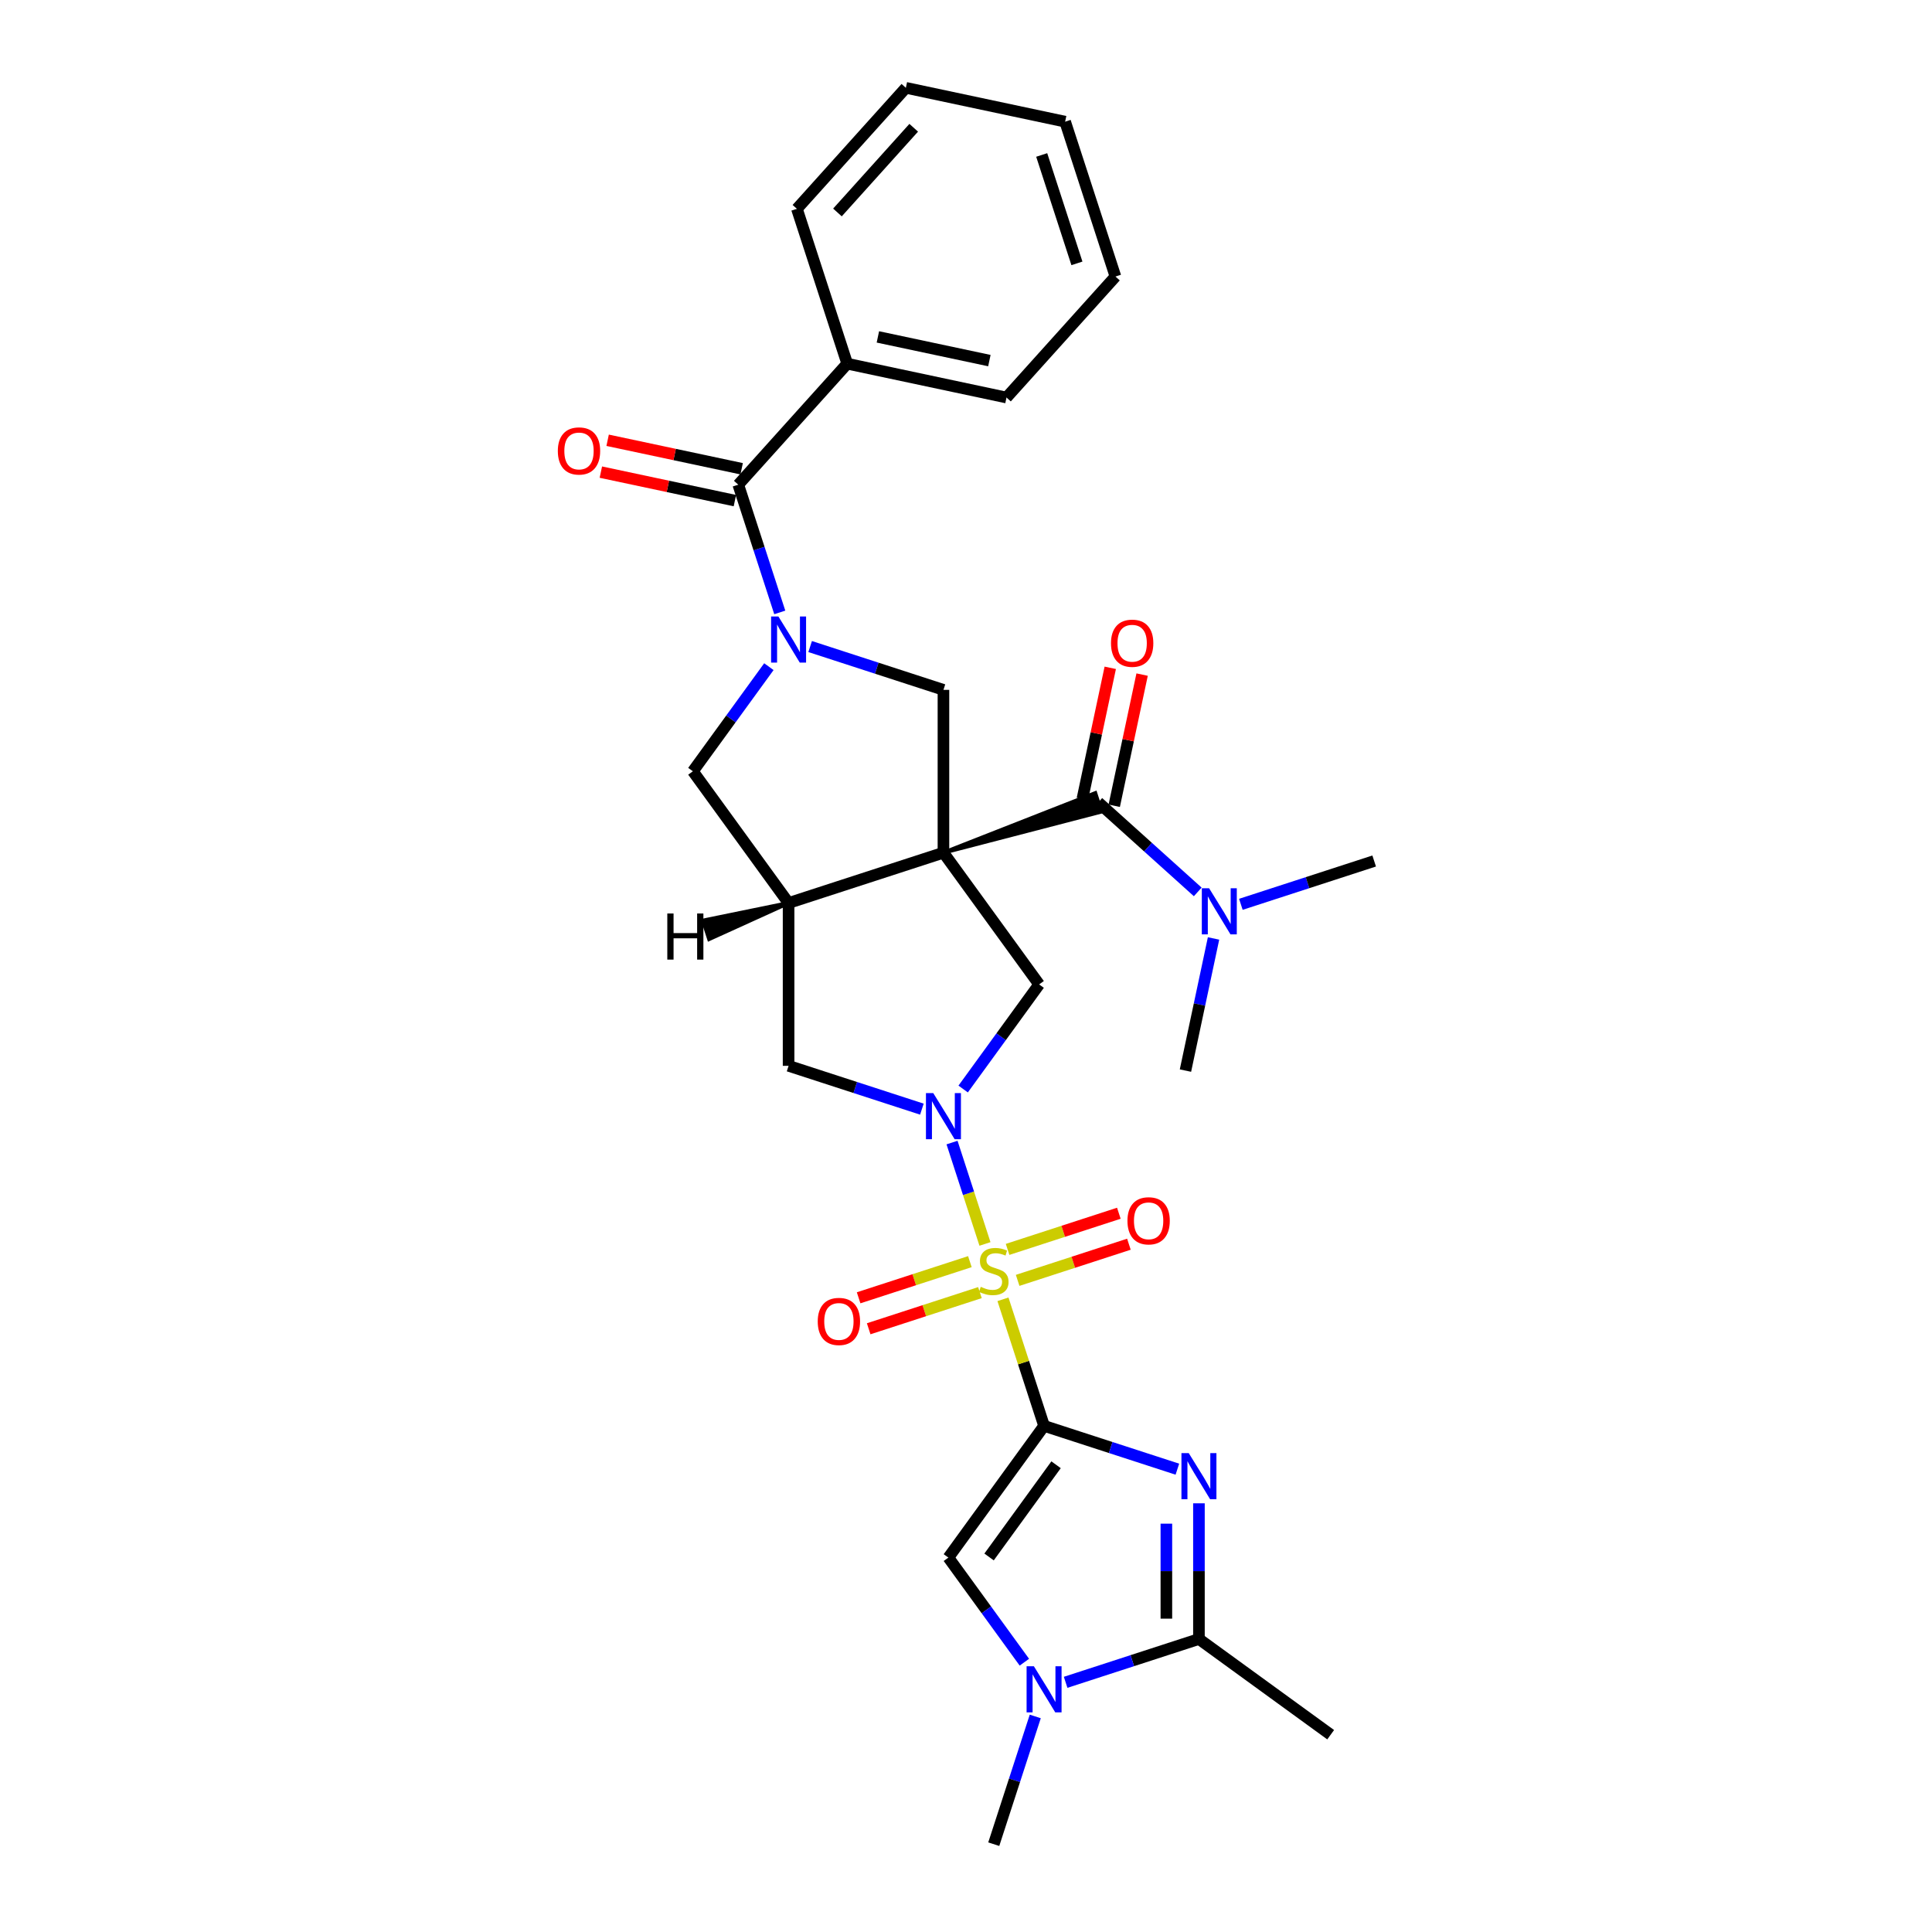 <?xml version='1.0' encoding='iso-8859-1'?>
<svg version='1.1' baseProfile='full'
              xmlns='http://www.w3.org/2000/svg'
                      xmlns:rdkit='http://www.rdkit.org/xml'
                      xmlns:xlink='http://www.w3.org/1999/xlink'
                  xml:space='preserve'
width='1000px' height='1000px' viewBox='0 0 1000 1000'>
<!-- END OF HEADER -->
<rect style='opacity:1.0;fill:#FFFFFF;stroke:none' width='1000' height='1000' x='0' y='0'> </rect>
<path class='bond-1' d='M 540.413,738.025 L 529.771,705.271' style='fill:none;fill-rule:evenodd;stroke:#000000;stroke-width:6px;stroke-linecap:butt;stroke-linejoin:miter;stroke-opacity:1' />
<path class='bond-1' d='M 529.771,705.271 L 519.129,672.518' style='fill:none;fill-rule:evenodd;stroke:#CCCC00;stroke-width:6px;stroke-linecap:butt;stroke-linejoin:miter;stroke-opacity:1' />
<path class='bond-3' d='M 540.413,738.025 L 574.911,749.234' style='fill:none;fill-rule:evenodd;stroke:#000000;stroke-width:6px;stroke-linecap:butt;stroke-linejoin:miter;stroke-opacity:1' />
<path class='bond-3' d='M 574.911,749.234 L 609.409,760.443' style='fill:none;fill-rule:evenodd;stroke:#0000FF;stroke-width:6px;stroke-linecap:butt;stroke-linejoin:miter;stroke-opacity:1' />
<path class='bond-7' d='M 540.413,738.025 L 490.875,806.208' style='fill:none;fill-rule:evenodd;stroke:#000000;stroke-width:6px;stroke-linecap:butt;stroke-linejoin:miter;stroke-opacity:1' />
<path class='bond-7' d='M 546.619,758.16 L 511.942,805.888' style='fill:none;fill-rule:evenodd;stroke:#000000;stroke-width:6px;stroke-linecap:butt;stroke-linejoin:miter;stroke-opacity:1' />
<path class='bond-0' d='M 488.326,441.349 L 537.864,509.533' style='fill:none;fill-rule:evenodd;stroke:#000000;stroke-width:6px;stroke-linecap:butt;stroke-linejoin:miter;stroke-opacity:1' />
<path class='bond-6' d='M 488.326,441.349 L 570.043,420.115 L 566.917,410.496 Z' style='fill:#000000;fill-rule:evenodd;fill-opacity:1;stroke:#000000;stroke-width:2px;stroke-linecap:butt;stroke-linejoin:miter;stroke-opacity:1;' />
<path class='bond-9' d='M 488.326,441.349 L 488.326,357.07' style='fill:none;fill-rule:evenodd;stroke:#000000;stroke-width:6px;stroke-linecap:butt;stroke-linejoin:miter;stroke-opacity:1' />
<path class='bond-31' d='M 488.326,441.349 L 408.171,467.393' style='fill:none;fill-rule:evenodd;stroke:#000000;stroke-width:6px;stroke-linecap:butt;stroke-linejoin:miter;stroke-opacity:1' />
<path class='bond-2' d='M 509.818,643.863 L 501.293,617.626' style='fill:none;fill-rule:evenodd;stroke:#CCCC00;stroke-width:6px;stroke-linecap:butt;stroke-linejoin:miter;stroke-opacity:1' />
<path class='bond-2' d='M 501.293,617.626 L 492.768,591.389' style='fill:none;fill-rule:evenodd;stroke:#0000FF;stroke-width:6px;stroke-linecap:butt;stroke-linejoin:miter;stroke-opacity:1' />
<path class='bond-15' d='M 526.733,662.715 L 555.527,653.359' style='fill:none;fill-rule:evenodd;stroke:#CCCC00;stroke-width:6px;stroke-linecap:butt;stroke-linejoin:miter;stroke-opacity:1' />
<path class='bond-15' d='M 555.527,653.359 L 584.321,644.003' style='fill:none;fill-rule:evenodd;stroke:#FF0000;stroke-width:6px;stroke-linecap:butt;stroke-linejoin:miter;stroke-opacity:1' />
<path class='bond-15' d='M 521.525,646.684 L 550.319,637.328' style='fill:none;fill-rule:evenodd;stroke:#CCCC00;stroke-width:6px;stroke-linecap:butt;stroke-linejoin:miter;stroke-opacity:1' />
<path class='bond-15' d='M 550.319,637.328 L 579.113,627.972' style='fill:none;fill-rule:evenodd;stroke:#FF0000;stroke-width:6px;stroke-linecap:butt;stroke-linejoin:miter;stroke-opacity:1' />
<path class='bond-16' d='M 502.006,653.026 L 473.212,662.382' style='fill:none;fill-rule:evenodd;stroke:#CCCC00;stroke-width:6px;stroke-linecap:butt;stroke-linejoin:miter;stroke-opacity:1' />
<path class='bond-16' d='M 473.212,662.382 L 444.418,671.737' style='fill:none;fill-rule:evenodd;stroke:#FF0000;stroke-width:6px;stroke-linecap:butt;stroke-linejoin:miter;stroke-opacity:1' />
<path class='bond-16' d='M 507.214,669.057 L 478.42,678.412' style='fill:none;fill-rule:evenodd;stroke:#CCCC00;stroke-width:6px;stroke-linecap:butt;stroke-linejoin:miter;stroke-opacity:1' />
<path class='bond-16' d='M 478.42,678.412 L 449.626,687.768' style='fill:none;fill-rule:evenodd;stroke:#FF0000;stroke-width:6px;stroke-linecap:butt;stroke-linejoin:miter;stroke-opacity:1' />
<path class='bond-8' d='M 498.527,563.675 L 518.195,536.604' style='fill:none;fill-rule:evenodd;stroke:#0000FF;stroke-width:6px;stroke-linecap:butt;stroke-linejoin:miter;stroke-opacity:1' />
<path class='bond-8' d='M 518.195,536.604 L 537.864,509.533' style='fill:none;fill-rule:evenodd;stroke:#000000;stroke-width:6px;stroke-linecap:butt;stroke-linejoin:miter;stroke-opacity:1' />
<path class='bond-13' d='M 477.167,574.09 L 442.669,562.881' style='fill:none;fill-rule:evenodd;stroke:#0000FF;stroke-width:6px;stroke-linecap:butt;stroke-linejoin:miter;stroke-opacity:1' />
<path class='bond-13' d='M 442.669,562.881 L 408.171,551.672' style='fill:none;fill-rule:evenodd;stroke:#000000;stroke-width:6px;stroke-linecap:butt;stroke-linejoin:miter;stroke-opacity:1' />
<path class='bond-10' d='M 620.567,778.109 L 620.567,813.228' style='fill:none;fill-rule:evenodd;stroke:#0000FF;stroke-width:6px;stroke-linecap:butt;stroke-linejoin:miter;stroke-opacity:1' />
<path class='bond-10' d='M 620.567,813.228 L 620.567,848.347' style='fill:none;fill-rule:evenodd;stroke:#000000;stroke-width:6px;stroke-linecap:butt;stroke-linejoin:miter;stroke-opacity:1' />
<path class='bond-10' d='M 603.712,788.645 L 603.712,813.228' style='fill:none;fill-rule:evenodd;stroke:#0000FF;stroke-width:6px;stroke-linecap:butt;stroke-linejoin:miter;stroke-opacity:1' />
<path class='bond-10' d='M 603.712,813.228 L 603.712,837.812' style='fill:none;fill-rule:evenodd;stroke:#000000;stroke-width:6px;stroke-linecap:butt;stroke-linejoin:miter;stroke-opacity:1' />
<path class='bond-4' d='M 397.97,345.067 L 378.302,372.139' style='fill:none;fill-rule:evenodd;stroke:#0000FF;stroke-width:6px;stroke-linecap:butt;stroke-linejoin:miter;stroke-opacity:1' />
<path class='bond-4' d='M 378.302,372.139 L 358.633,399.21' style='fill:none;fill-rule:evenodd;stroke:#000000;stroke-width:6px;stroke-linecap:butt;stroke-linejoin:miter;stroke-opacity:1' />
<path class='bond-12' d='M 403.609,316.986 L 392.869,283.929' style='fill:none;fill-rule:evenodd;stroke:#0000FF;stroke-width:6px;stroke-linecap:butt;stroke-linejoin:miter;stroke-opacity:1' />
<path class='bond-12' d='M 392.869,283.929 L 382.128,250.872' style='fill:none;fill-rule:evenodd;stroke:#000000;stroke-width:6px;stroke-linecap:butt;stroke-linejoin:miter;stroke-opacity:1' />
<path class='bond-32' d='M 419.33,334.652 L 453.828,345.861' style='fill:none;fill-rule:evenodd;stroke:#0000FF;stroke-width:6px;stroke-linecap:butt;stroke-linejoin:miter;stroke-opacity:1' />
<path class='bond-32' d='M 453.828,345.861 L 488.326,357.07' style='fill:none;fill-rule:evenodd;stroke:#000000;stroke-width:6px;stroke-linecap:butt;stroke-linejoin:miter;stroke-opacity:1' />
<path class='bond-5' d='M 408.171,467.393 L 408.171,551.672' style='fill:none;fill-rule:evenodd;stroke:#000000;stroke-width:6px;stroke-linecap:butt;stroke-linejoin:miter;stroke-opacity:1' />
<path class='bond-14' d='M 408.171,467.393 L 358.633,399.21' style='fill:none;fill-rule:evenodd;stroke:#000000;stroke-width:6px;stroke-linecap:butt;stroke-linejoin:miter;stroke-opacity:1' />
<path class='bond-34' d='M 408.171,467.393 L 363.915,476.456 L 367.041,486.074 Z' style='fill:#000000;fill-rule:evenodd;fill-opacity:1;stroke:#000000;stroke-width:2px;stroke-linecap:butt;stroke-linejoin:miter;stroke-opacity:1;' />
<path class='bond-17' d='M 568.48,415.306 L 594.217,438.479' style='fill:none;fill-rule:evenodd;stroke:#000000;stroke-width:6px;stroke-linecap:butt;stroke-linejoin:miter;stroke-opacity:1' />
<path class='bond-17' d='M 594.217,438.479 L 619.953,461.652' style='fill:none;fill-rule:evenodd;stroke:#0000FF;stroke-width:6px;stroke-linecap:butt;stroke-linejoin:miter;stroke-opacity:1' />
<path class='bond-18' d='M 576.724,417.058 L 583.939,383.112' style='fill:none;fill-rule:evenodd;stroke:#000000;stroke-width:6px;stroke-linecap:butt;stroke-linejoin:miter;stroke-opacity:1' />
<path class='bond-18' d='M 583.939,383.112 L 591.154,349.167' style='fill:none;fill-rule:evenodd;stroke:#FF0000;stroke-width:6px;stroke-linecap:butt;stroke-linejoin:miter;stroke-opacity:1' />
<path class='bond-18' d='M 560.236,413.553 L 567.452,379.608' style='fill:none;fill-rule:evenodd;stroke:#000000;stroke-width:6px;stroke-linecap:butt;stroke-linejoin:miter;stroke-opacity:1' />
<path class='bond-18' d='M 567.452,379.608 L 574.667,345.662' style='fill:none;fill-rule:evenodd;stroke:#FF0000;stroke-width:6px;stroke-linecap:butt;stroke-linejoin:miter;stroke-opacity:1' />
<path class='bond-11' d='M 490.875,806.208 L 510.543,833.279' style='fill:none;fill-rule:evenodd;stroke:#000000;stroke-width:6px;stroke-linecap:butt;stroke-linejoin:miter;stroke-opacity:1' />
<path class='bond-11' d='M 510.543,833.279 L 530.212,860.35' style='fill:none;fill-rule:evenodd;stroke:#0000FF;stroke-width:6px;stroke-linecap:butt;stroke-linejoin:miter;stroke-opacity:1' />
<path class='bond-22' d='M 620.567,848.347 L 688.751,897.886' style='fill:none;fill-rule:evenodd;stroke:#000000;stroke-width:6px;stroke-linecap:butt;stroke-linejoin:miter;stroke-opacity:1' />
<path class='bond-30' d='M 620.567,848.347 L 586.07,859.556' style='fill:none;fill-rule:evenodd;stroke:#000000;stroke-width:6px;stroke-linecap:butt;stroke-linejoin:miter;stroke-opacity:1' />
<path class='bond-30' d='M 586.07,859.556 L 551.572,870.766' style='fill:none;fill-rule:evenodd;stroke:#0000FF;stroke-width:6px;stroke-linecap:butt;stroke-linejoin:miter;stroke-opacity:1' />
<path class='bond-21' d='M 535.851,888.432 L 525.11,921.489' style='fill:none;fill-rule:evenodd;stroke:#0000FF;stroke-width:6px;stroke-linecap:butt;stroke-linejoin:miter;stroke-opacity:1' />
<path class='bond-21' d='M 525.11,921.489 L 514.369,954.545' style='fill:none;fill-rule:evenodd;stroke:#000000;stroke-width:6px;stroke-linecap:butt;stroke-linejoin:miter;stroke-opacity:1' />
<path class='bond-19' d='M 383.88,242.628 L 349.193,235.255' style='fill:none;fill-rule:evenodd;stroke:#000000;stroke-width:6px;stroke-linecap:butt;stroke-linejoin:miter;stroke-opacity:1' />
<path class='bond-19' d='M 349.193,235.255 L 314.506,227.882' style='fill:none;fill-rule:evenodd;stroke:#FF0000;stroke-width:6px;stroke-linecap:butt;stroke-linejoin:miter;stroke-opacity:1' />
<path class='bond-19' d='M 380.376,259.116 L 345.688,251.743' style='fill:none;fill-rule:evenodd;stroke:#000000;stroke-width:6px;stroke-linecap:butt;stroke-linejoin:miter;stroke-opacity:1' />
<path class='bond-19' d='M 345.688,251.743 L 311.001,244.37' style='fill:none;fill-rule:evenodd;stroke:#FF0000;stroke-width:6px;stroke-linecap:butt;stroke-linejoin:miter;stroke-opacity:1' />
<path class='bond-20' d='M 382.128,250.872 L 438.522,188.24' style='fill:none;fill-rule:evenodd;stroke:#000000;stroke-width:6px;stroke-linecap:butt;stroke-linejoin:miter;stroke-opacity:1' />
<path class='bond-23' d='M 642.27,468.074 L 676.768,456.865' style='fill:none;fill-rule:evenodd;stroke:#0000FF;stroke-width:6px;stroke-linecap:butt;stroke-linejoin:miter;stroke-opacity:1' />
<path class='bond-23' d='M 676.768,456.865 L 711.266,445.656' style='fill:none;fill-rule:evenodd;stroke:#000000;stroke-width:6px;stroke-linecap:butt;stroke-linejoin:miter;stroke-opacity:1' />
<path class='bond-24' d='M 628.127,485.74 L 620.858,519.939' style='fill:none;fill-rule:evenodd;stroke:#0000FF;stroke-width:6px;stroke-linecap:butt;stroke-linejoin:miter;stroke-opacity:1' />
<path class='bond-24' d='M 620.858,519.939 L 613.589,554.137' style='fill:none;fill-rule:evenodd;stroke:#000000;stroke-width:6px;stroke-linecap:butt;stroke-linejoin:miter;stroke-opacity:1' />
<path class='bond-25' d='M 438.522,188.24 L 520.959,205.763' style='fill:none;fill-rule:evenodd;stroke:#000000;stroke-width:6px;stroke-linecap:butt;stroke-linejoin:miter;stroke-opacity:1' />
<path class='bond-25' d='M 454.392,174.381 L 512.098,186.647' style='fill:none;fill-rule:evenodd;stroke:#000000;stroke-width:6px;stroke-linecap:butt;stroke-linejoin:miter;stroke-opacity:1' />
<path class='bond-26' d='M 438.522,188.24 L 412.478,108.086' style='fill:none;fill-rule:evenodd;stroke:#000000;stroke-width:6px;stroke-linecap:butt;stroke-linejoin:miter;stroke-opacity:1' />
<path class='bond-28' d='M 520.959,205.763 L 577.353,143.131' style='fill:none;fill-rule:evenodd;stroke:#000000;stroke-width:6px;stroke-linecap:butt;stroke-linejoin:miter;stroke-opacity:1' />
<path class='bond-27' d='M 412.478,108.086 L 468.872,45.455' style='fill:none;fill-rule:evenodd;stroke:#000000;stroke-width:6px;stroke-linecap:butt;stroke-linejoin:miter;stroke-opacity:1' />
<path class='bond-27' d='M 433.463,109.97 L 472.939,66.128' style='fill:none;fill-rule:evenodd;stroke:#000000;stroke-width:6px;stroke-linecap:butt;stroke-linejoin:miter;stroke-opacity:1' />
<path class='bond-29' d='M 468.872,45.455 L 551.309,62.977' style='fill:none;fill-rule:evenodd;stroke:#000000;stroke-width:6px;stroke-linecap:butt;stroke-linejoin:miter;stroke-opacity:1' />
<path class='bond-33' d='M 577.353,143.131 L 551.309,62.977' style='fill:none;fill-rule:evenodd;stroke:#000000;stroke-width:6px;stroke-linecap:butt;stroke-linejoin:miter;stroke-opacity:1' />
<path class='bond-33' d='M 557.415,136.317 L 539.185,80.209' style='fill:none;fill-rule:evenodd;stroke:#000000;stroke-width:6px;stroke-linecap:butt;stroke-linejoin:miter;stroke-opacity:1' />
<path  class='atom-2' d='M 507.627 666.062
Q 507.897 666.163, 509.009 666.635
Q 510.122 667.107, 511.335 667.411
Q 512.583 667.68, 513.796 667.68
Q 516.055 667.68, 517.37 666.602
Q 518.685 665.489, 518.685 663.568
Q 518.685 662.253, 518.01 661.444
Q 517.37 660.635, 516.358 660.196
Q 515.347 659.758, 513.662 659.252
Q 511.538 658.612, 510.257 658.005
Q 509.009 657.398, 508.099 656.117
Q 507.223 654.836, 507.223 652.679
Q 507.223 649.678, 509.245 647.824
Q 511.302 645.97, 515.347 645.97
Q 518.111 645.97, 521.247 647.285
L 520.471 649.881
Q 517.606 648.701, 515.448 648.701
Q 513.122 648.701, 511.841 649.678
Q 510.56 650.622, 510.594 652.274
Q 510.594 653.555, 511.234 654.331
Q 511.909 655.106, 512.852 655.544
Q 513.83 655.982, 515.448 656.488
Q 517.606 657.162, 518.887 657.837
Q 520.168 658.511, 521.078 659.893
Q 522.022 661.241, 522.022 663.568
Q 522.022 666.871, 519.797 668.658
Q 517.606 670.411, 513.931 670.411
Q 511.807 670.411, 510.189 669.939
Q 508.605 669.501, 506.717 668.725
L 507.627 666.062
' fill='#CCCC00'/>
<path  class='atom-3' d='M 483.05 565.782
L 490.871 578.424
Q 491.646 579.671, 492.894 581.93
Q 494.141 584.189, 494.208 584.323
L 494.208 565.782
L 497.377 565.782
L 497.377 589.65
L 494.107 589.65
L 485.713 575.828
Q 484.735 574.21, 483.69 572.356
Q 482.679 570.502, 482.376 569.929
L 482.376 589.65
L 479.274 589.65
L 479.274 565.782
L 483.05 565.782
' fill='#0000FF'/>
<path  class='atom-4' d='M 615.292 752.134
L 623.113 764.776
Q 623.888 766.024, 625.135 768.282
Q 626.383 770.541, 626.45 770.676
L 626.45 752.134
L 629.619 752.134
L 629.619 776.002
L 626.349 776.002
L 617.955 762.18
Q 616.977 760.562, 615.932 758.708
Q 614.921 756.854, 614.617 756.281
L 614.617 776.002
L 611.516 776.002
L 611.516 752.134
L 615.292 752.134
' fill='#0000FF'/>
<path  class='atom-5' d='M 402.896 319.092
L 410.717 331.734
Q 411.492 332.982, 412.739 335.24
Q 413.987 337.499, 414.054 337.634
L 414.054 319.092
L 417.223 319.092
L 417.223 342.96
L 413.953 342.96
L 405.559 329.139
Q 404.581 327.52, 403.536 325.666
Q 402.525 323.812, 402.221 323.239
L 402.221 342.96
L 399.12 342.96
L 399.12 319.092
L 402.896 319.092
' fill='#0000FF'/>
<path  class='atom-12' d='M 535.137 862.457
L 542.958 875.099
Q 543.734 876.346, 544.981 878.605
Q 546.228 880.864, 546.296 880.999
L 546.296 862.457
L 549.465 862.457
L 549.465 886.325
L 546.195 886.325
L 537.801 872.503
Q 536.823 870.885, 535.778 869.031
Q 534.766 867.177, 534.463 866.604
L 534.463 886.325
L 531.362 886.325
L 531.362 862.457
L 535.137 862.457
' fill='#0000FF'/>
<path  class='atom-16' d='M 583.567 631.894
Q 583.567 626.163, 586.399 622.96
Q 589.231 619.758, 594.524 619.758
Q 599.817 619.758, 602.648 622.96
Q 605.48 626.163, 605.48 631.894
Q 605.48 637.692, 602.615 640.996
Q 599.749 644.266, 594.524 644.266
Q 589.265 644.266, 586.399 640.996
Q 583.567 637.726, 583.567 631.894
M 594.524 641.569
Q 598.165 641.569, 600.12 639.142
Q 602.109 636.681, 602.109 631.894
Q 602.109 627.208, 600.12 624.848
Q 598.165 622.455, 594.524 622.455
Q 590.883 622.455, 588.894 624.815
Q 586.939 627.174, 586.939 631.894
Q 586.939 636.715, 588.894 639.142
Q 590.883 641.569, 594.524 641.569
' fill='#FF0000'/>
<path  class='atom-17' d='M 423.259 683.981
Q 423.259 678.25, 426.091 675.048
Q 428.922 671.845, 434.215 671.845
Q 439.508 671.845, 442.34 675.048
Q 445.171 678.25, 445.171 683.981
Q 445.171 689.78, 442.306 693.084
Q 439.441 696.354, 434.215 696.354
Q 428.956 696.354, 426.091 693.084
Q 423.259 689.814, 423.259 683.981
M 434.215 693.657
Q 437.856 693.657, 439.811 691.229
Q 441.8 688.768, 441.8 683.981
Q 441.8 679.295, 439.811 676.936
Q 437.856 674.542, 434.215 674.542
Q 430.574 674.542, 428.585 676.902
Q 426.63 679.262, 426.63 683.981
Q 426.63 688.802, 428.585 691.229
Q 430.574 693.657, 434.215 693.657
' fill='#FF0000'/>
<path  class='atom-18' d='M 625.836 459.766
L 633.657 472.407
Q 634.432 473.655, 635.68 475.913
Q 636.927 478.172, 636.994 478.307
L 636.994 459.766
L 640.163 459.766
L 640.163 483.633
L 636.893 483.633
L 628.499 469.812
Q 627.521 468.193, 626.476 466.339
Q 625.465 464.485, 625.162 463.912
L 625.162 483.633
L 622.06 483.633
L 622.06 459.766
L 625.836 459.766
' fill='#0000FF'/>
<path  class='atom-19' d='M 575.046 332.936
Q 575.046 327.205, 577.878 324.002
Q 580.71 320.799, 586.003 320.799
Q 591.295 320.799, 594.127 324.002
Q 596.959 327.205, 596.959 332.936
Q 596.959 338.734, 594.094 342.038
Q 591.228 345.308, 586.003 345.308
Q 580.744 345.308, 577.878 342.038
Q 575.046 338.768, 575.046 332.936
M 586.003 342.611
Q 589.644 342.611, 591.599 340.184
Q 593.588 337.723, 593.588 332.936
Q 593.588 328.25, 591.599 325.89
Q 589.644 323.496, 586.003 323.496
Q 582.362 323.496, 580.373 325.856
Q 578.418 328.216, 578.418 332.936
Q 578.418 337.756, 580.373 340.184
Q 582.362 342.611, 586.003 342.611
' fill='#FF0000'/>
<path  class='atom-20' d='M 288.734 233.417
Q 288.734 227.686, 291.566 224.483
Q 294.398 221.281, 299.69 221.281
Q 304.983 221.281, 307.815 224.483
Q 310.647 227.686, 310.647 233.417
Q 310.647 239.215, 307.781 242.519
Q 304.916 245.789, 299.69 245.789
Q 294.431 245.789, 291.566 242.519
Q 288.734 239.249, 288.734 233.417
M 299.69 243.092
Q 303.331 243.092, 305.286 240.665
Q 307.275 238.204, 307.275 233.417
Q 307.275 228.731, 305.286 226.371
Q 303.331 223.978, 299.69 223.978
Q 296.049 223.978, 294.06 226.337
Q 292.105 228.697, 292.105 233.417
Q 292.105 238.238, 294.06 240.665
Q 296.049 243.092, 299.69 243.092
' fill='#FF0000'/>
<path  class='atom-31' d='M 345.397 472.822
L 348.633 472.822
L 348.633 482.969
L 360.837 482.969
L 360.837 472.822
L 364.073 472.822
L 364.073 496.689
L 360.837 496.689
L 360.837 485.666
L 348.633 485.666
L 348.633 496.689
L 345.397 496.689
L 345.397 472.822
' fill='#000000'/>
</svg>
